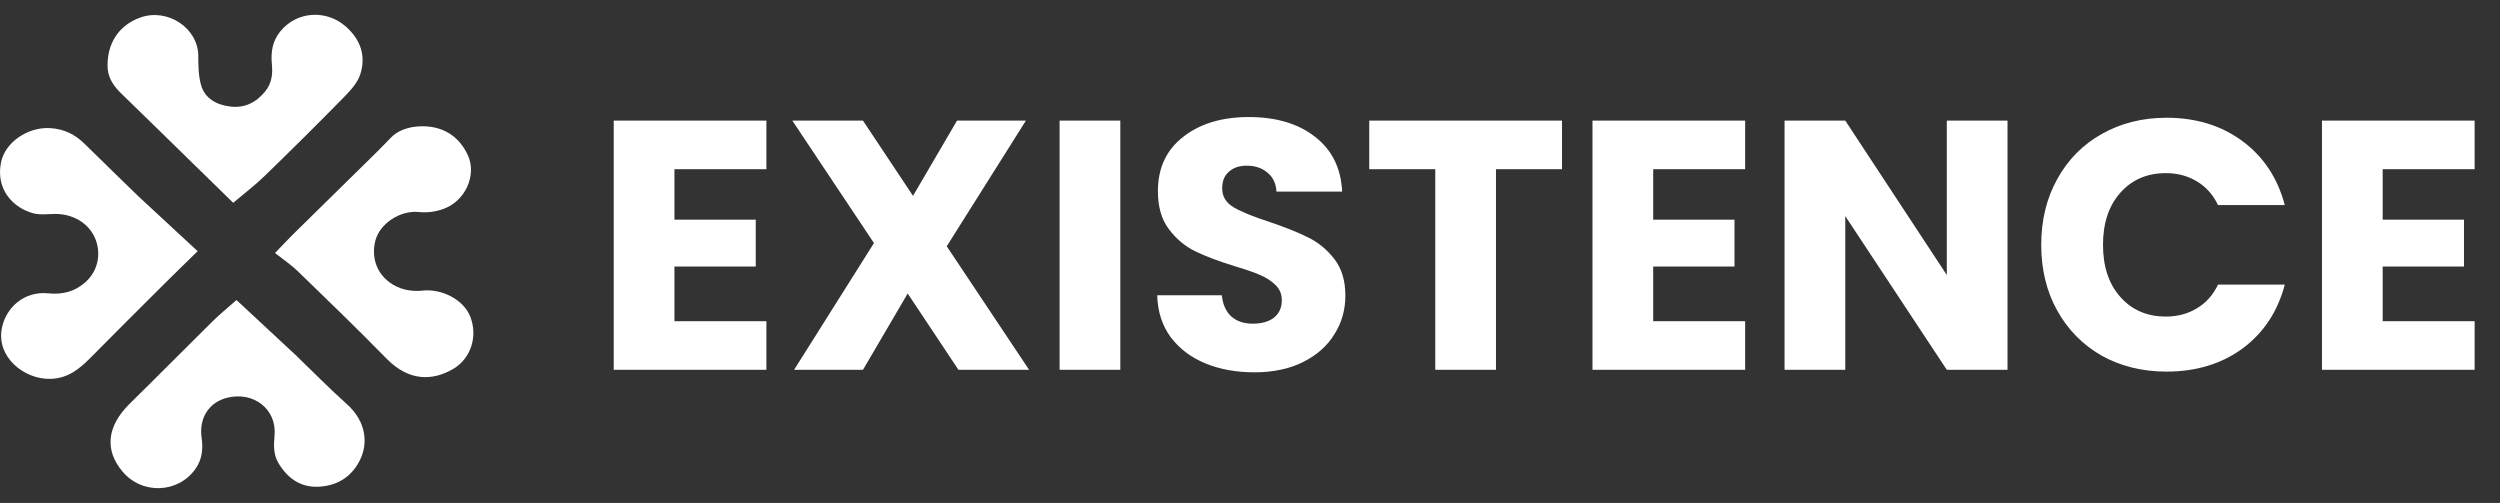 <svg width="169" height="34" viewBox="0 0 169 34" fill="none" xmlns="http://www.w3.org/2000/svg">
<rect x="0" y="0" width="169" height="34" fill="#333333" stroke="none"/>
<g clip-path="url(#clip0_48_53)">
<path d="M19.983 23.999C21.148 25.122 22.259 26.256 23.443 27.314C24.792 28.521 24.875 30.002 24.338 31.09C23.776 32.231 22.807 32.842 21.527 32.902C20.271 32.962 19.39 32.276 18.806 31.274C18.483 30.719 18.498 30.084 18.558 29.455C18.73 27.682 17.162 26.434 15.351 26.889C14.123 27.198 13.436 28.264 13.629 29.6C13.735 30.341 13.668 31.041 13.224 31.68C12.063 33.349 9.624 33.453 8.295 31.892C7.045 30.422 7.23 28.8 8.775 27.284C10.65 25.443 12.492 23.572 14.364 21.728C14.898 21.202 15.486 20.726 15.986 20.282C17.27 21.476 18.615 22.727 19.983 23.999Z" fill="white"/>
<path d="M7.278 4.656C7.187 2.982 8.008 1.711 9.488 1.184C11.341 0.524 13.405 1.911 13.404 3.786C13.404 4.44 13.415 5.118 13.589 5.742C13.842 6.65 14.623 7.086 15.559 7.202C16.554 7.325 17.334 6.914 17.935 6.169C18.37 5.629 18.443 5.009 18.38 4.361C18.302 3.559 18.401 2.802 18.936 2.137C20.047 0.756 22.058 0.615 23.398 1.812C24.403 2.709 24.748 3.823 24.352 5.033C24.157 5.629 23.646 6.165 23.18 6.641C21.436 8.418 19.665 10.173 17.874 11.909C17.218 12.545 16.477 13.104 15.764 13.709C14.926 12.89 13.966 11.951 13.006 11.014C11.408 9.453 9.814 7.889 8.211 6.335C7.731 5.87 7.355 5.363 7.278 4.656Z" fill="white"/>
<path d="M9.348 13.264C10.687 14.508 12.005 15.727 13.361 16.98C12.53 17.794 11.796 18.503 11.074 19.222C9.425 20.864 7.777 22.507 6.141 24.16C5.394 24.914 4.626 25.57 3.437 25.611C1.637 25.673 -0.253 24.134 0.124 22.191C0.395 20.794 1.637 19.659 3.266 19.83C4.238 19.933 5.087 19.699 5.788 19.062C6.736 18.201 6.8 16.987 6.434 16.119C5.985 15.056 4.889 14.435 3.66 14.463C3.199 14.473 2.713 14.537 2.28 14.426C0.912 14.076 -0.324 12.812 0.077 10.941C0.36 9.618 1.87 8.581 3.369 8.66C4.333 8.71 5.08 9.092 5.731 9.735C6.922 10.911 8.128 12.072 9.348 13.264Z" fill="white"/>
<path d="M27.857 8.594C29.593 8.323 30.947 9.014 31.627 10.492C32.249 11.842 31.446 13.593 29.994 14.116C29.444 14.314 28.91 14.392 28.318 14.333C27.032 14.204 25.672 15.124 25.376 16.262C25.018 17.644 25.67 18.958 27.059 19.475C27.513 19.644 28.063 19.7 28.549 19.646C29.869 19.5 31.338 20.256 31.788 21.4C32.316 22.741 31.83 24.247 30.625 24.946C29.268 25.733 27.67 25.817 26.126 24.239C24.167 22.236 22.147 20.287 20.132 18.335C19.678 17.895 19.137 17.536 18.591 17.105C19.106 16.571 19.446 16.2 19.805 15.847C21.635 14.044 23.47 12.247 25.302 10.445C25.677 10.076 26.047 9.701 26.411 9.321C26.793 8.922 27.275 8.71 27.857 8.594Z" fill="white"/>
</g>
<path d="M45.592 11.44V14.848H51.088V18.016H45.592V21.712H51.808V25H41.488V8.152H51.808V11.44H45.592ZM64.792 25L61.36 19.84L58.336 25H53.68L59.08 16.432L53.56 8.152H58.336L61.72 13.24L64.696 8.152H69.352L64 16.648L69.568 25H64.792ZM75.733 8.152V25H71.629V8.152H75.733ZM84.803 25.168C83.571 25.168 82.467 24.968 81.491 24.568C80.515 24.168 79.731 23.576 79.139 22.792C78.563 22.008 78.259 21.064 78.227 19.96H82.595C82.659 20.584 82.875 21.064 83.243 21.4C83.611 21.72 84.091 21.88 84.683 21.88C85.291 21.88 85.771 21.744 86.123 21.472C86.475 21.184 86.651 20.792 86.651 20.296C86.651 19.88 86.507 19.536 86.219 19.264C85.947 18.992 85.603 18.768 85.187 18.592C84.787 18.416 84.211 18.216 83.459 17.992C82.371 17.656 81.483 17.32 80.795 16.984C80.107 16.648 79.515 16.152 79.019 15.496C78.523 14.84 78.275 13.984 78.275 12.928C78.275 11.36 78.843 10.136 79.979 9.256C81.115 8.36 82.595 7.912 84.419 7.912C86.275 7.912 87.771 8.36 88.907 9.256C90.043 10.136 90.651 11.368 90.731 12.952H86.291C86.259 12.408 86.059 11.984 85.691 11.68C85.323 11.36 84.851 11.2 84.275 11.2C83.779 11.2 83.379 11.336 83.075 11.608C82.771 11.864 82.619 12.24 82.619 12.736C82.619 13.28 82.875 13.704 83.387 14.008C83.899 14.312 84.699 14.64 85.787 14.992C86.875 15.36 87.755 15.712 88.427 16.048C89.115 16.384 89.707 16.872 90.203 17.512C90.699 18.152 90.947 18.976 90.947 19.984C90.947 20.944 90.699 21.816 90.203 22.6C89.723 23.384 89.019 24.008 88.091 24.472C87.163 24.936 86.067 25.168 84.803 25.168ZM105.592 8.152V11.44H101.128V25H97.024V11.44H92.56V8.152H105.592ZM111.756 11.44V14.848H117.252V18.016H111.756V21.712H117.972V25H107.652V8.152H117.972V11.44H111.756ZM135.708 25H131.604L124.74 14.608V25H120.636V8.152H124.74L131.604 18.592V8.152H135.708V25ZM137.987 16.552C137.987 14.888 138.347 13.408 139.067 12.112C139.787 10.8 140.787 9.784 142.067 9.064C143.363 8.328 144.827 7.96 146.459 7.96C148.459 7.96 150.171 8.488 151.595 9.544C153.019 10.6 153.971 12.04 154.451 13.864H149.939C149.603 13.16 149.123 12.624 148.499 12.256C147.891 11.888 147.195 11.704 146.411 11.704C145.147 11.704 144.123 12.144 143.339 13.024C142.555 13.904 142.163 15.08 142.163 16.552C142.163 18.024 142.555 19.2 143.339 20.08C144.123 20.96 145.147 21.4 146.411 21.4C147.195 21.4 147.891 21.216 148.499 20.848C149.123 20.48 149.603 19.944 149.939 19.24H154.451C153.971 21.064 153.019 22.504 151.595 23.56C150.171 24.6 148.459 25.12 146.459 25.12C144.827 25.12 143.363 24.76 142.067 24.04C140.787 23.304 139.787 22.288 139.067 20.992C138.347 19.696 137.987 18.216 137.987 16.552ZM161.069 11.44V14.848H166.565V18.016H161.069V21.712H167.285V25H156.965V8.152H167.285V11.44H161.069Z" fill="white"/>
<defs>
<clipPath id="clip0_48_53">
<rect width="32" height="32" fill="white" transform="translate(0 1)"/>
</clipPath>
</defs>
</svg>
